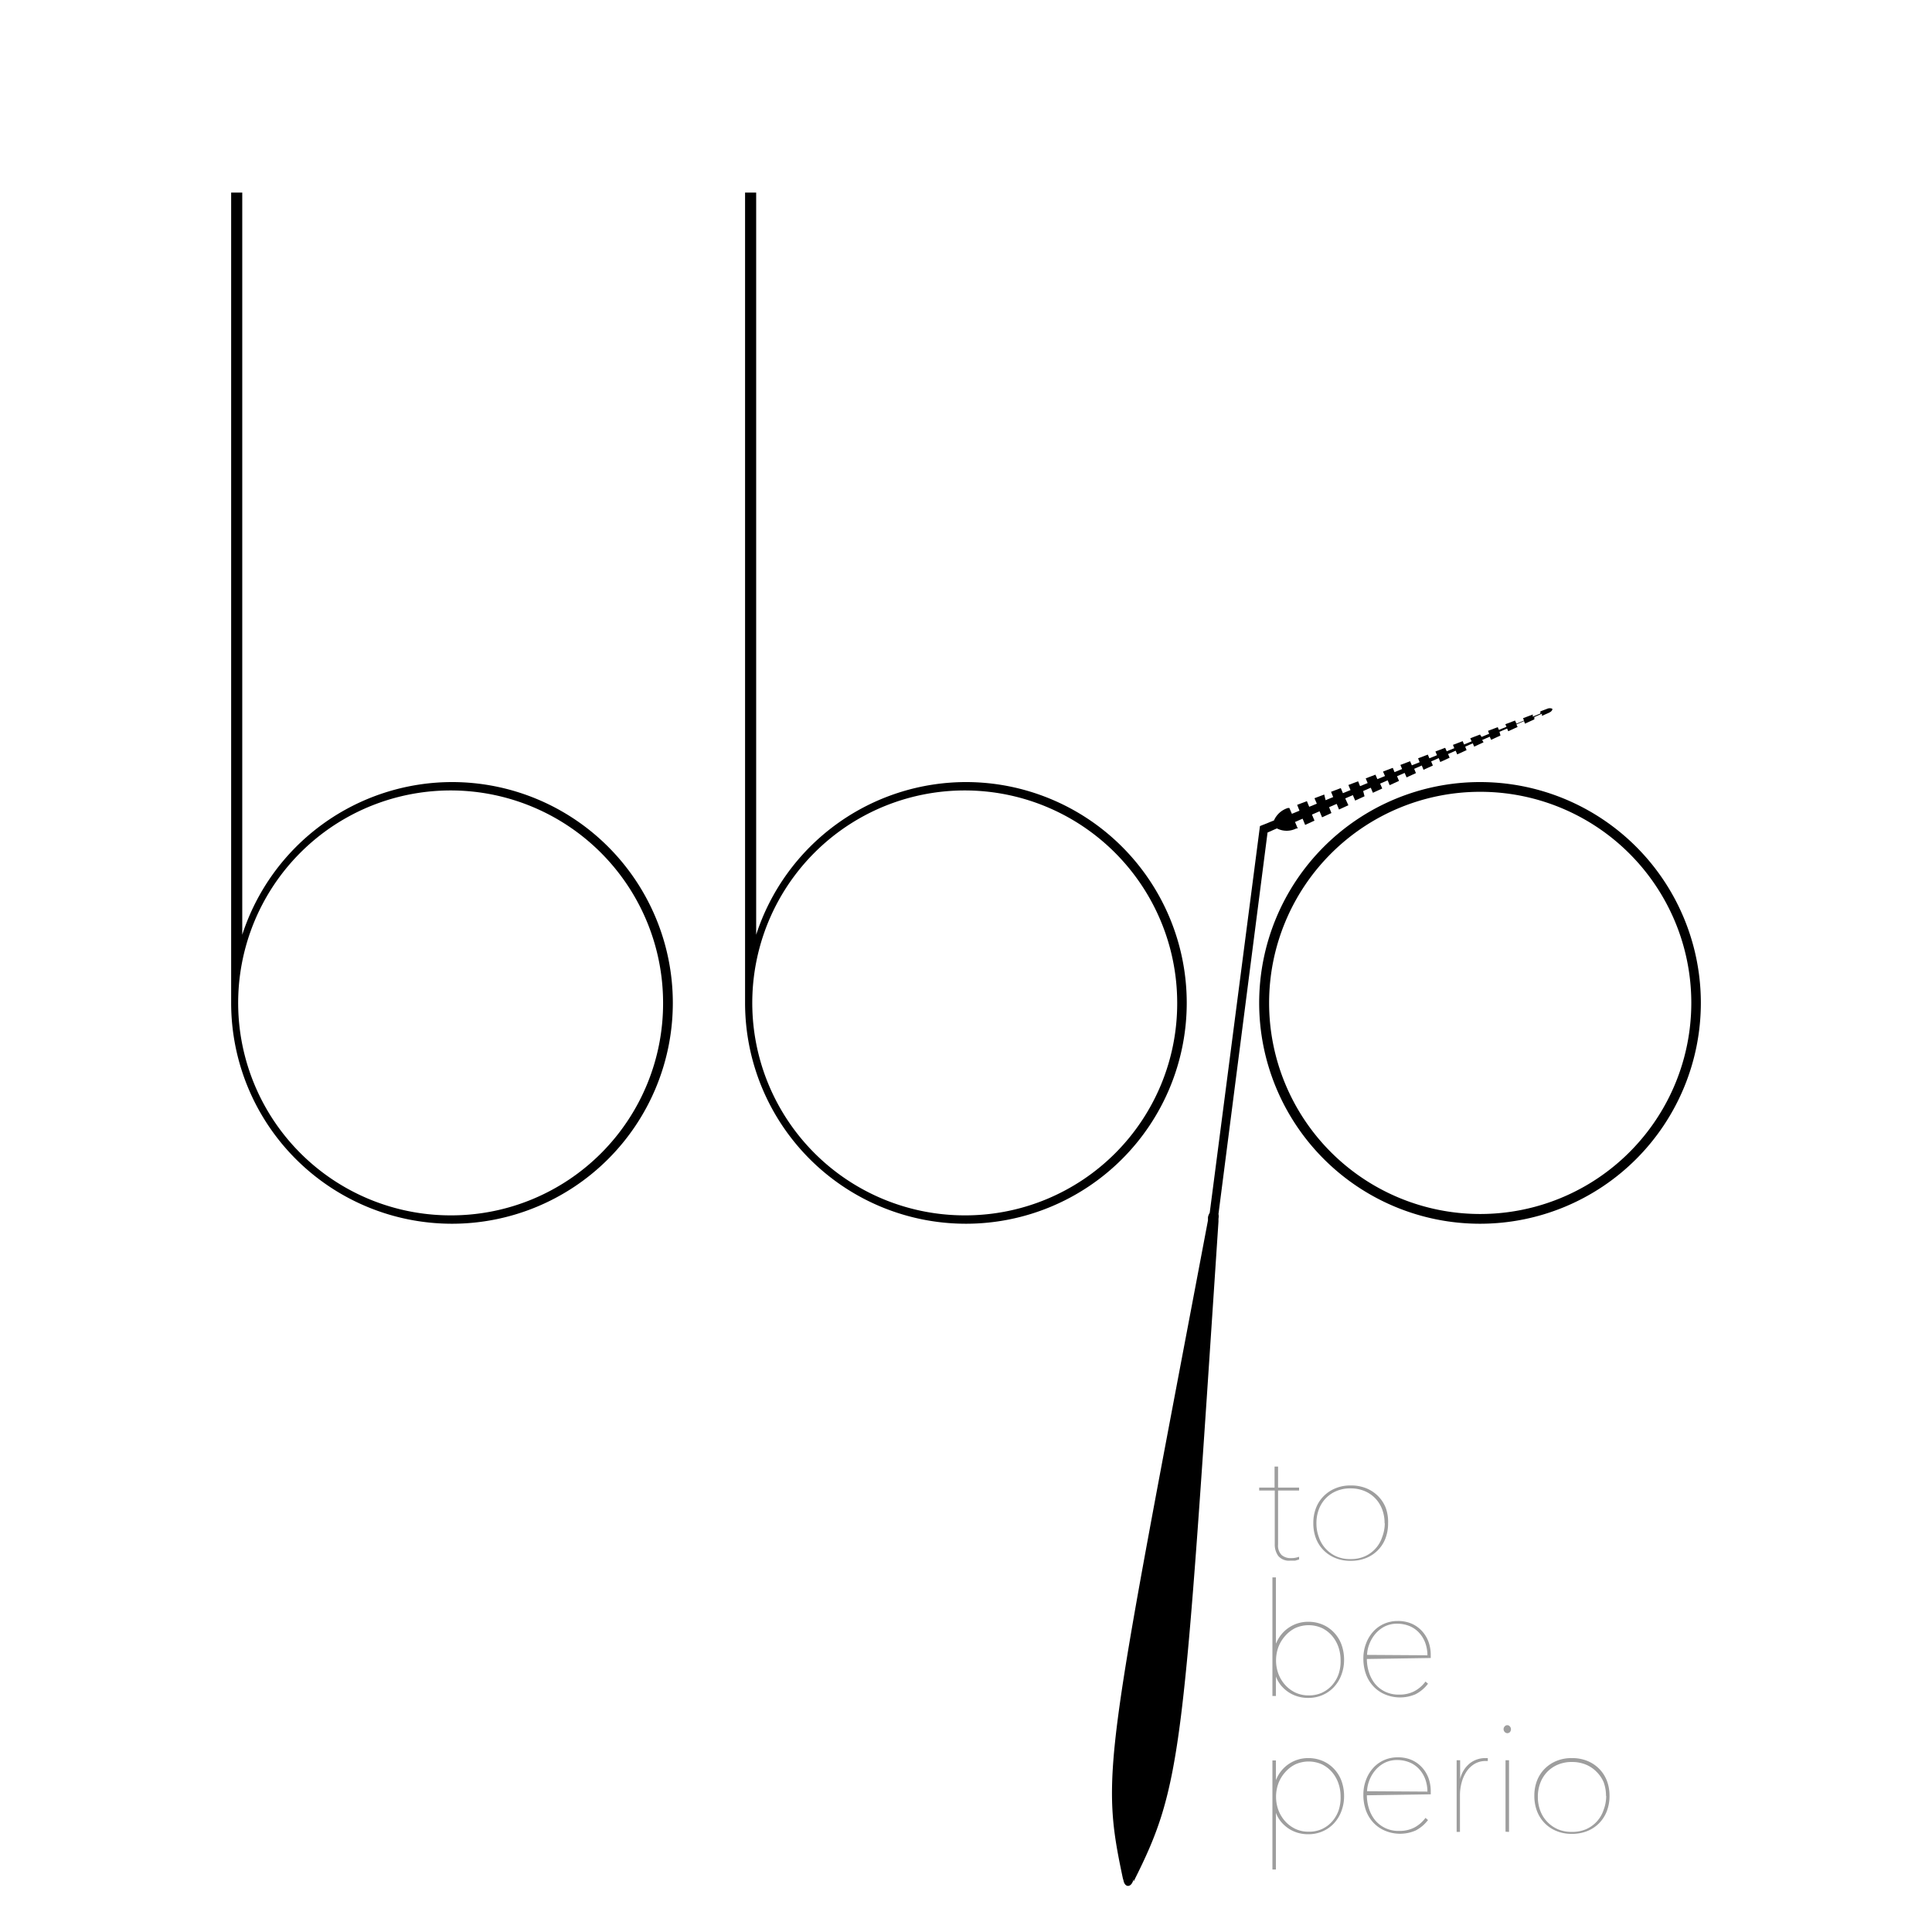 <svg xmlns="http://www.w3.org/2000/svg" viewBox="0 0 99.21 99.21"><defs><style>.cls-1{fill:#9e9e9e;}</style></defs><title>Artboard 3 copy copia</title><g id="Layer_3" data-name="Layer 3"><path d="M23.21,40.16A11.34,11.34,0,0,0,12.44,48V9.89h-.57V51.38h0s0,.08,0,.12A11.34,11.34,0,1,0,23.21,40.16Zm0,22.25A10.91,10.91,0,1,1,34.05,51.5,10.88,10.88,0,0,1,23.21,62.41Z"></path><path d="M49.61,40.16A11.34,11.34,0,0,0,38.83,48V9.89h-.57V51.38h0s0,.08,0,.12A11.34,11.34,0,1,0,49.61,40.16Zm0,22.25A10.91,10.91,0,1,1,60.45,51.5,10.88,10.88,0,0,1,49.61,62.41Z"></path><path d="M76,40.16A11.34,11.34,0,1,0,87.34,51.5,11.34,11.34,0,0,0,76,40.16Zm0,22.18A10.84,10.84,0,1,1,86.85,51.5,10.84,10.84,0,0,1,76,62.34Z"></path><path d="M79.72,36.4h0s-.12-.07-.28,0l-.34.13,0,.11-.39.16,0-.11-.5.19.05.12-.39.16L77.8,37l-.5.19.06.13-.39.16-.06-.14-.5.19.06.15-.39.16L76,37.72l-.5.19.07.16-.39.16-.07-.17-.5.19.07.17-.39.16-.08-.18-.5.19.08.19-.39.16-.08-.19-.5.19.08.2-.4.16-.09-.21-.5.19.09.21-.39.16-.09-.22-.5.19.1.23-.39.16-.1-.23-.5.19.1.24-.39.16-.1-.25-.5.19.11.26-.39.16-.11-.26-.5.19.11.27-.39.16L68,40.8l-.5.19.12.28-.39.16-.12-.29-.5.19.12.3-.39.16-.13-.3-.07,0a1.15,1.15,0,0,0-.72.64l-.72.29v0h0L62.12,62.28a.64.64,0,0,0-.09.23l0,.16c-5.3,28-5.52,28.36-4.35,33.88l0-.2v.07c0,.52.42.58.53.07l0-.07,0,.2c2.52-5,2.55-6.62,4.36-33.89v-.15a.65.65,0,0,0,0-.24l2.52-19.59.48-.21a1.1,1.1,0,0,0,1,0l.07,0-.14-.33.39-.17.13.32.48-.22-.13-.31.39-.17.13.31.48-.22-.12-.3.39-.17.12.29.48-.22L69.08,41l.39-.17.12.28.48-.22L70,40.62l.39-.17.11.26.48-.22-.11-.25.39-.17.1.25.48-.22-.1-.24.39-.17.1.23.48-.22-.09-.22.39-.17.09.22.48-.22-.09-.21.39-.17.08.2.48-.22-.08-.19.39-.17.08.19.48-.22-.07-.18.39-.17.07.17.48-.22L76.11,38l.39-.17.07.16.48-.22L77,37.58l.39-.17.06.14.48-.22-.06-.13.39-.17.05.13.48-.22,0-.12.39-.17,0,.11.34-.15c.16-.07.21-.16.19-.21Z"></path><path class="cls-1" d="M66.51,80.14l-.25,0a.72.72,0,0,1-.62-.24,1,1,0,0,1-.18-.61V76.54h-.8v-.15h.79V75.31h.18v1.08h1.08v.15H65.63v2.77a.69.69,0,0,0,.18.54.7.7,0,0,0,.49.16,1.11,1.11,0,0,0,.41-.07l0,.14Z"></path><path class="cls-1" d="M71.28,78.22a2.16,2.16,0,0,1-.14.79,1.76,1.76,0,0,1-1,1,2.06,2.06,0,0,1-.78.14,2,2,0,0,1-.78-.14,1.77,1.77,0,0,1-1-1,2.16,2.16,0,0,1-.14-.79,2.13,2.13,0,0,1,.14-.79,1.76,1.76,0,0,1,.4-.61,1.83,1.83,0,0,1,.61-.4,2,2,0,0,1,.78-.14,2.06,2.06,0,0,1,.78.14,1.83,1.83,0,0,1,.61.4,1.78,1.78,0,0,1,.4.61A2.13,2.13,0,0,1,71.28,78.22Zm-.18,0a2,2,0,0,0-.12-.7,1.67,1.67,0,0,0-.35-.57,1.63,1.63,0,0,0-.55-.38,1.83,1.83,0,0,0-.73-.14,1.8,1.8,0,0,0-.73.14,1.63,1.63,0,0,0-.55.38,1.67,1.67,0,0,0-.35.57,2,2,0,0,0-.12.7,2,2,0,0,0,.12.7,1.66,1.66,0,0,0,.9,1,1.75,1.75,0,0,0,.73.14,1.78,1.78,0,0,0,.73-.14,1.64,1.64,0,0,0,.9-1A2,2,0,0,0,71.11,78.22Z"></path><path class="cls-1" d="M65.53,84.39a1.76,1.76,0,0,1,1.65-1.11,1.85,1.85,0,0,1,.75.15,1.74,1.74,0,0,1,.58.41,1.79,1.79,0,0,1,.38.62,2.29,2.29,0,0,1,.13.78,2.16,2.16,0,0,1-.14.77,1.87,1.87,0,0,1-.38.62,1.74,1.74,0,0,1-.58.41,1.83,1.83,0,0,1-.74.15,1.87,1.87,0,0,1-.52-.07,1.73,1.73,0,0,1-.47-.21,1.83,1.83,0,0,1-.39-.34,1.59,1.59,0,0,1-.28-.48h0v1h-.18V81h.18v3.37Zm3.31.85a2.05,2.05,0,0,0-.12-.69A1.77,1.77,0,0,0,68.4,84a1.62,1.62,0,0,0-.52-.4,1.67,1.67,0,0,0-1.36,0A1.69,1.69,0,0,0,66,84a1.82,1.82,0,0,0-.35.57,2,2,0,0,0,0,1.39,1.82,1.82,0,0,0,.35.57,1.68,1.68,0,0,0,.53.39,1.57,1.57,0,0,0,.67.14,1.6,1.6,0,0,0,.69-.14,1.58,1.58,0,0,0,.52-.39,1.72,1.72,0,0,0,.33-.57A2.05,2.05,0,0,0,68.84,85.24Z"></path><path class="cls-1" d="M70.19,85.19a2.24,2.24,0,0,0,.1.66,1.79,1.79,0,0,0,.3.59,1.53,1.53,0,0,0,.52.42,1.59,1.59,0,0,0,.74.16,1.66,1.66,0,0,0,.77-.17,1.71,1.71,0,0,0,.58-.5l.13.11a1.87,1.87,0,0,1-.64.54,2,2,0,0,1-1.59,0,1.73,1.73,0,0,1-.58-.41,1.83,1.83,0,0,1-.38-.63,2.35,2.35,0,0,1-.13-.8,2.11,2.11,0,0,1,.14-.77,1.89,1.89,0,0,1,.37-.61,1.65,1.65,0,0,1,.56-.4,1.71,1.71,0,0,1,.69-.14,1.75,1.75,0,0,1,.75.15,1.59,1.59,0,0,1,.53.4,1.67,1.67,0,0,1,.32.56,2,2,0,0,1,.1.64v.15ZM73.3,85a1.89,1.89,0,0,0-.12-.66,1.56,1.56,0,0,0-.32-.51,1.38,1.38,0,0,0-.48-.33,1.62,1.62,0,0,0-.62-.12,1.39,1.39,0,0,0-.71.17,1.6,1.6,0,0,0-.48.42,1.79,1.79,0,0,0-.28.53,1.63,1.63,0,0,0-.09.48Z"></path><path class="cls-1" d="M65.53,91.39a1.76,1.76,0,0,1,1.65-1.11,1.85,1.85,0,0,1,.75.15,1.74,1.74,0,0,1,.58.41,1.79,1.79,0,0,1,.38.62,2.29,2.29,0,0,1,.13.78,2.16,2.16,0,0,1-.14.77,1.87,1.87,0,0,1-.38.62,1.74,1.74,0,0,1-.58.41,1.83,1.83,0,0,1-.74.15,1.87,1.87,0,0,1-.52-.07,1.73,1.73,0,0,1-.47-.21,1.83,1.83,0,0,1-.39-.34,1.59,1.59,0,0,1-.28-.48h0V96h-.18v-5.6h.18v1Zm3.31.85a2.05,2.05,0,0,0-.12-.69A1.77,1.77,0,0,0,68.4,91a1.62,1.62,0,0,0-.52-.4,1.67,1.67,0,0,0-1.36,0A1.69,1.69,0,0,0,66,91a1.82,1.82,0,0,0-.35.57,2,2,0,0,0,0,1.39,1.82,1.82,0,0,0,.35.57,1.68,1.68,0,0,0,.53.39,1.57,1.57,0,0,0,.67.14,1.6,1.6,0,0,0,.69-.14,1.58,1.58,0,0,0,.52-.39,1.72,1.72,0,0,0,.33-.57A2.05,2.05,0,0,0,68.84,92.24Z"></path><path class="cls-1" d="M70.19,92.19a2.24,2.24,0,0,0,.1.66,1.79,1.79,0,0,0,.3.59,1.53,1.53,0,0,0,.52.42,1.59,1.59,0,0,0,.74.16,1.66,1.66,0,0,0,.77-.17,1.71,1.71,0,0,0,.58-.5l.13.11a1.87,1.87,0,0,1-.64.54,2,2,0,0,1-1.59,0,1.73,1.73,0,0,1-.58-.41,1.83,1.83,0,0,1-.38-.63,2.35,2.35,0,0,1-.13-.8,2.11,2.11,0,0,1,.14-.77,1.89,1.89,0,0,1,.37-.61,1.65,1.65,0,0,1,.56-.4,1.71,1.71,0,0,1,.69-.14,1.75,1.75,0,0,1,.75.15,1.59,1.59,0,0,1,.53.4,1.67,1.67,0,0,1,.32.56,2,2,0,0,1,.1.64v.15ZM73.3,92a1.89,1.89,0,0,0-.12-.66,1.56,1.56,0,0,0-.32-.51,1.38,1.38,0,0,0-.48-.33,1.62,1.62,0,0,0-.62-.12,1.39,1.39,0,0,0-.71.17,1.6,1.6,0,0,0-.48.42,1.79,1.79,0,0,0-.28.53,1.63,1.63,0,0,0-.09.48Z"></path><path class="cls-1" d="M75.5,90.53a1.28,1.28,0,0,1,.76-.25h.14v.15h-.1a1.1,1.1,0,0,0-.6.16,1.3,1.3,0,0,0-.41.41,1.89,1.89,0,0,0-.24.56,2.54,2.54,0,0,0-.08.61v1.9H74.8V91.32c0-.06,0-.13,0-.22s0-.17,0-.26,0-.17,0-.25,0-.15,0-.2h.18c0,.05,0,.12,0,.2s0,.17,0,.26,0,.18,0,.27,0,.17,0,.24h0A1.45,1.45,0,0,1,75.5,90.53Z"></path><path class="cls-1" d="M77.4,89a.18.18,0,0,1-.13-.06.21.21,0,0,1-.06-.15.2.2,0,0,1,.06-.14.17.17,0,0,1,.26,0,.22.22,0,0,1,0,.3A.18.18,0,0,1,77.4,89Zm-.09,5.06V90.39h.18v3.68Z"></path><path class="cls-1" d="M82.65,92.22a2.18,2.18,0,0,1-.14.79,1.81,1.81,0,0,1-.4.62,1.79,1.79,0,0,1-.61.4,2.06,2.06,0,0,1-.78.14,2,2,0,0,1-.78-.14,1.79,1.79,0,0,1-.61-.4,1.81,1.81,0,0,1-.4-.62,2.16,2.16,0,0,1-.14-.79,2.13,2.13,0,0,1,.14-.79,1.78,1.78,0,0,1,.4-.61,1.83,1.83,0,0,1,.61-.4,2,2,0,0,1,.78-.14,2.06,2.06,0,0,1,.78.14,1.83,1.83,0,0,1,.61.4,1.78,1.78,0,0,1,.4.61A2.15,2.15,0,0,1,82.65,92.22Zm-.18,0a2,2,0,0,0-.12-.7A1.68,1.68,0,0,0,82,91a1.64,1.64,0,0,0-.55-.38,1.83,1.83,0,0,0-.73-.14,1.8,1.8,0,0,0-.73.14,1.65,1.65,0,0,0-.55.38,1.67,1.67,0,0,0-.35.57,2,2,0,0,0-.12.7,2,2,0,0,0,.12.7,1.67,1.67,0,0,0,.35.57,1.69,1.69,0,0,0,.55.39,1.76,1.76,0,0,0,.73.14,1.78,1.78,0,0,0,.73-.14,1.64,1.64,0,0,0,.9-1A2,2,0,0,0,82.48,92.22Z"></path></g></svg>